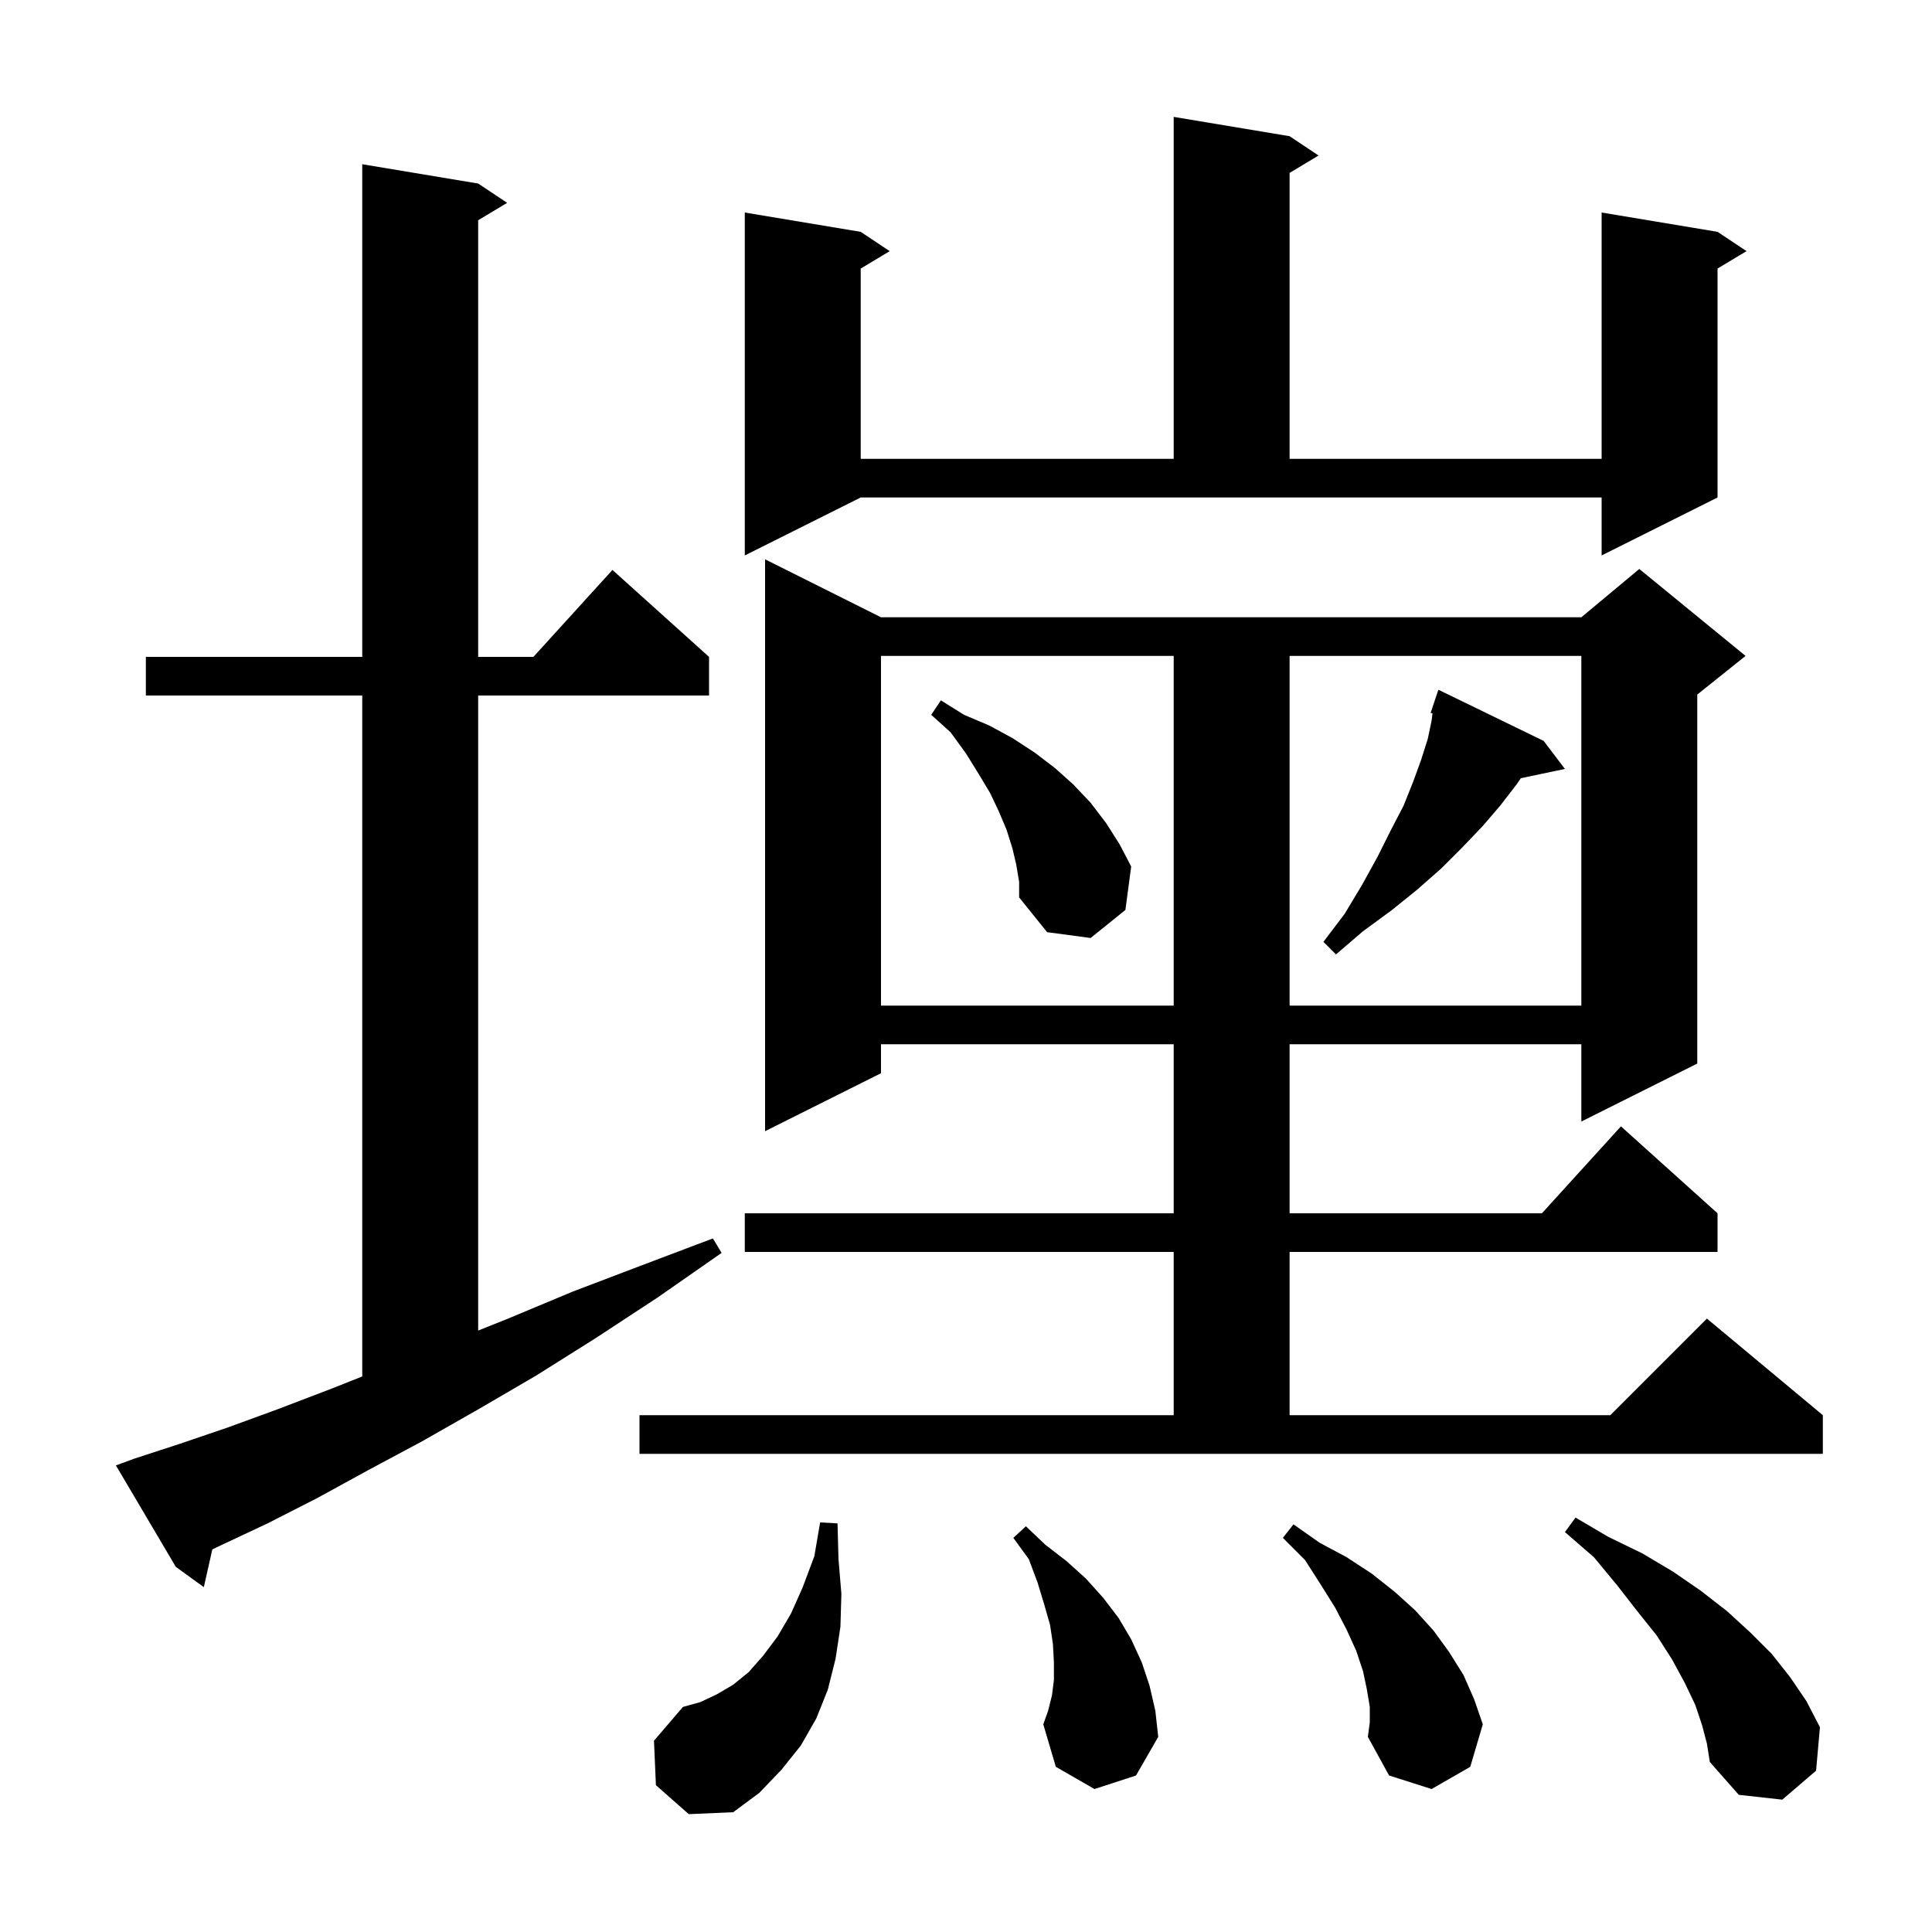 <svg xmlns="http://www.w3.org/2000/svg" xmlns:xlink="http://www.w3.org/1999/xlink" version="1.1" baseProfile="full" viewBox="0 0 200 200" width="200" height="200"><g fill="currentColor"><path d="M 67.9 184.8 L 67.7 180.2 L 70.7 176.7 L 72.5 176.2 L 74.2 175.4 L 75.9 174.4 L 77.5 173.1 L 79.0 171.4 L 80.5 169.4 L 81.9 167.0 L 83.1 164.3 L 84.3 161.1 L 84.9 157.6 L 86.7 157.7 L 86.8 161.4 L 87.1 165.0 L 87.0 168.4 L 86.5 171.7 L 85.7 174.9 L 84.5 177.9 L 82.9 180.7 L 80.9 183.2 L 78.6 185.6 L 75.9 187.6 L 71.3 187.8 Z M 176.2 178.6 L 175.5 176.5 L 174.4 174.2 L 173.1 171.8 L 171.5 169.3 L 169.5 166.8 L 167.4 164.1 L 165.0 161.2 L 162.0 158.6 L 163.1 157.1 L 166.5 159.1 L 170.0 160.8 L 173.2 162.7 L 176.1 164.7 L 178.8 166.8 L 181.2 169.0 L 183.4 171.2 L 185.3 173.6 L 187.0 176.1 L 188.4 178.8 L 188.0 183.3 L 184.5 186.3 L 180.0 185.8 L 177.0 182.4 L 176.7 180.5 Z M 141.8 176.7 L 141.5 174.9 L 141.1 173.0 L 140.4 170.9 L 139.4 168.7 L 138.2 166.4 L 136.7 164.0 L 135.1 161.5 L 132.8 159.2 L 133.9 157.8 L 136.6 159.7 L 139.4 161.2 L 142.0 162.9 L 144.4 164.8 L 146.5 166.7 L 148.4 168.8 L 150.0 171.0 L 151.5 173.4 L 152.6 175.9 L 153.5 178.5 L 152.2 182.9 L 148.2 185.2 L 143.8 183.8 L 141.6 179.8 L 141.8 178.3 Z M 113.3 185.2 L 109.3 182.9 L 108.0 178.5 L 108.5 177.1 L 108.9 175.5 L 109.1 173.9 L 109.1 172.1 L 109.0 170.2 L 108.7 168.2 L 108.1 166.1 L 107.4 163.8 L 106.5 161.4 L 104.9 159.2 L 106.2 158.0 L 108.2 159.9 L 110.4 161.6 L 112.4 163.4 L 114.2 165.4 L 115.8 167.5 L 117.1 169.7 L 118.2 172.1 L 119.0 174.5 L 119.6 177.1 L 119.9 179.8 L 117.6 183.8 Z M 13.9 151.0 L 18.5 149.5 L 23.5 147.8 L 28.7 145.9 L 34.2 143.8 L 37.5 142.491 L 37.5 72.0 L 15.1 72.0 L 15.1 68.0 L 37.5 68.0 L 37.5 17.0 L 49.5 19.0 L 52.5 21.0 L 49.5 22.8 L 49.5 68.0 L 55.218 68.0 L 63.4 59.0 L 73.4 68.0 L 73.4 72.0 L 49.5 72.0 L 49.5 137.74 L 52.6 136.5 L 59.3 133.7 L 66.4 131.0 L 73.8 128.2 L 74.7 129.7 L 68.1 134.3 L 61.7 138.5 L 55.5 142.4 L 49.5 145.9 L 43.7 149.2 L 38.1 152.2 L 32.8 155.1 L 27.7 157.7 L 22.8 160.0 L 21.981 160.392 L 21.1 164.3 L 18.2 162.2 L 12.0 151.7 Z M 66.2 146.5 L 121.5 146.5 L 121.5 129.6 L 77.1 129.6 L 77.1 125.6 L 121.5 125.6 L 121.5 108.1 L 91.2 108.1 L 91.2 111.1 L 79.2 117.1 L 79.2 57.9 L 91.2 63.9 L 163.7 63.9 L 169.7 58.9 L 180.7 67.9 L 175.7 71.9 L 175.7 110.1 L 163.7 116.1 L 163.7 108.1 L 133.5 108.1 L 133.5 125.6 L 159.618 125.6 L 167.8 116.6 L 177.8 125.6 L 177.8 129.6 L 133.5 129.6 L 133.5 146.5 L 166.7 146.5 L 176.7 136.5 L 188.7 146.5 L 188.7 150.5 L 66.2 150.5 Z M 91.2 67.9 L 91.2 104.1 L 121.5 104.1 L 121.5 67.9 Z M 133.5 67.9 L 133.5 104.1 L 163.7 104.1 L 163.7 67.9 Z M 159.8 76.7 L 162.0 79.6 L 157.436 80.561 L 157.0 81.2 L 155.3 83.4 L 153.5 85.5 L 151.4 87.7 L 149.2 89.9 L 146.7 92.1 L 144.1 94.2 L 141.1 96.4 L 138.3 98.8 L 137.0 97.5 L 139.2 94.6 L 141.0 91.6 L 142.6 88.7 L 144.0 85.9 L 145.3 83.4 L 146.3 80.9 L 147.1 78.7 L 147.8 76.5 L 148.2 74.6 L 148.289 73.847 L 148.1 73.8 L 148.9 71.4 Z M 105.2 89.5 L 104.8 87.8 L 104.2 85.9 L 103.4 84.0 L 102.5 82.1 L 101.3 80.1 L 100.0 78.0 L 98.4 75.8 L 96.4 74.0 L 97.4 72.5 L 99.8 74.0 L 102.4 75.1 L 104.8 76.4 L 107.1 77.9 L 109.2 79.5 L 111.1 81.2 L 112.9 83.1 L 114.5 85.2 L 115.9 87.4 L 117.1 89.7 L 116.5 94.2 L 112.9 97.1 L 108.4 96.5 L 105.5 92.9 L 105.5 91.3 Z M 77.1 57.5 L 77.1 22.0 L 89.1 24.0 L 92.1 26.0 L 89.1 27.8 L 89.1 47.5 L 121.5 47.5 L 121.5 12.1 L 133.5 14.1 L 136.5 16.1 L 133.5 17.9 L 133.5 47.5 L 165.8 47.5 L 165.8 22.0 L 177.8 24.0 L 180.8 26.0 L 177.8 27.8 L 177.8 51.5 L 165.8 57.5 L 165.8 51.5 L 89.1 51.5 Z "/></g></svg>